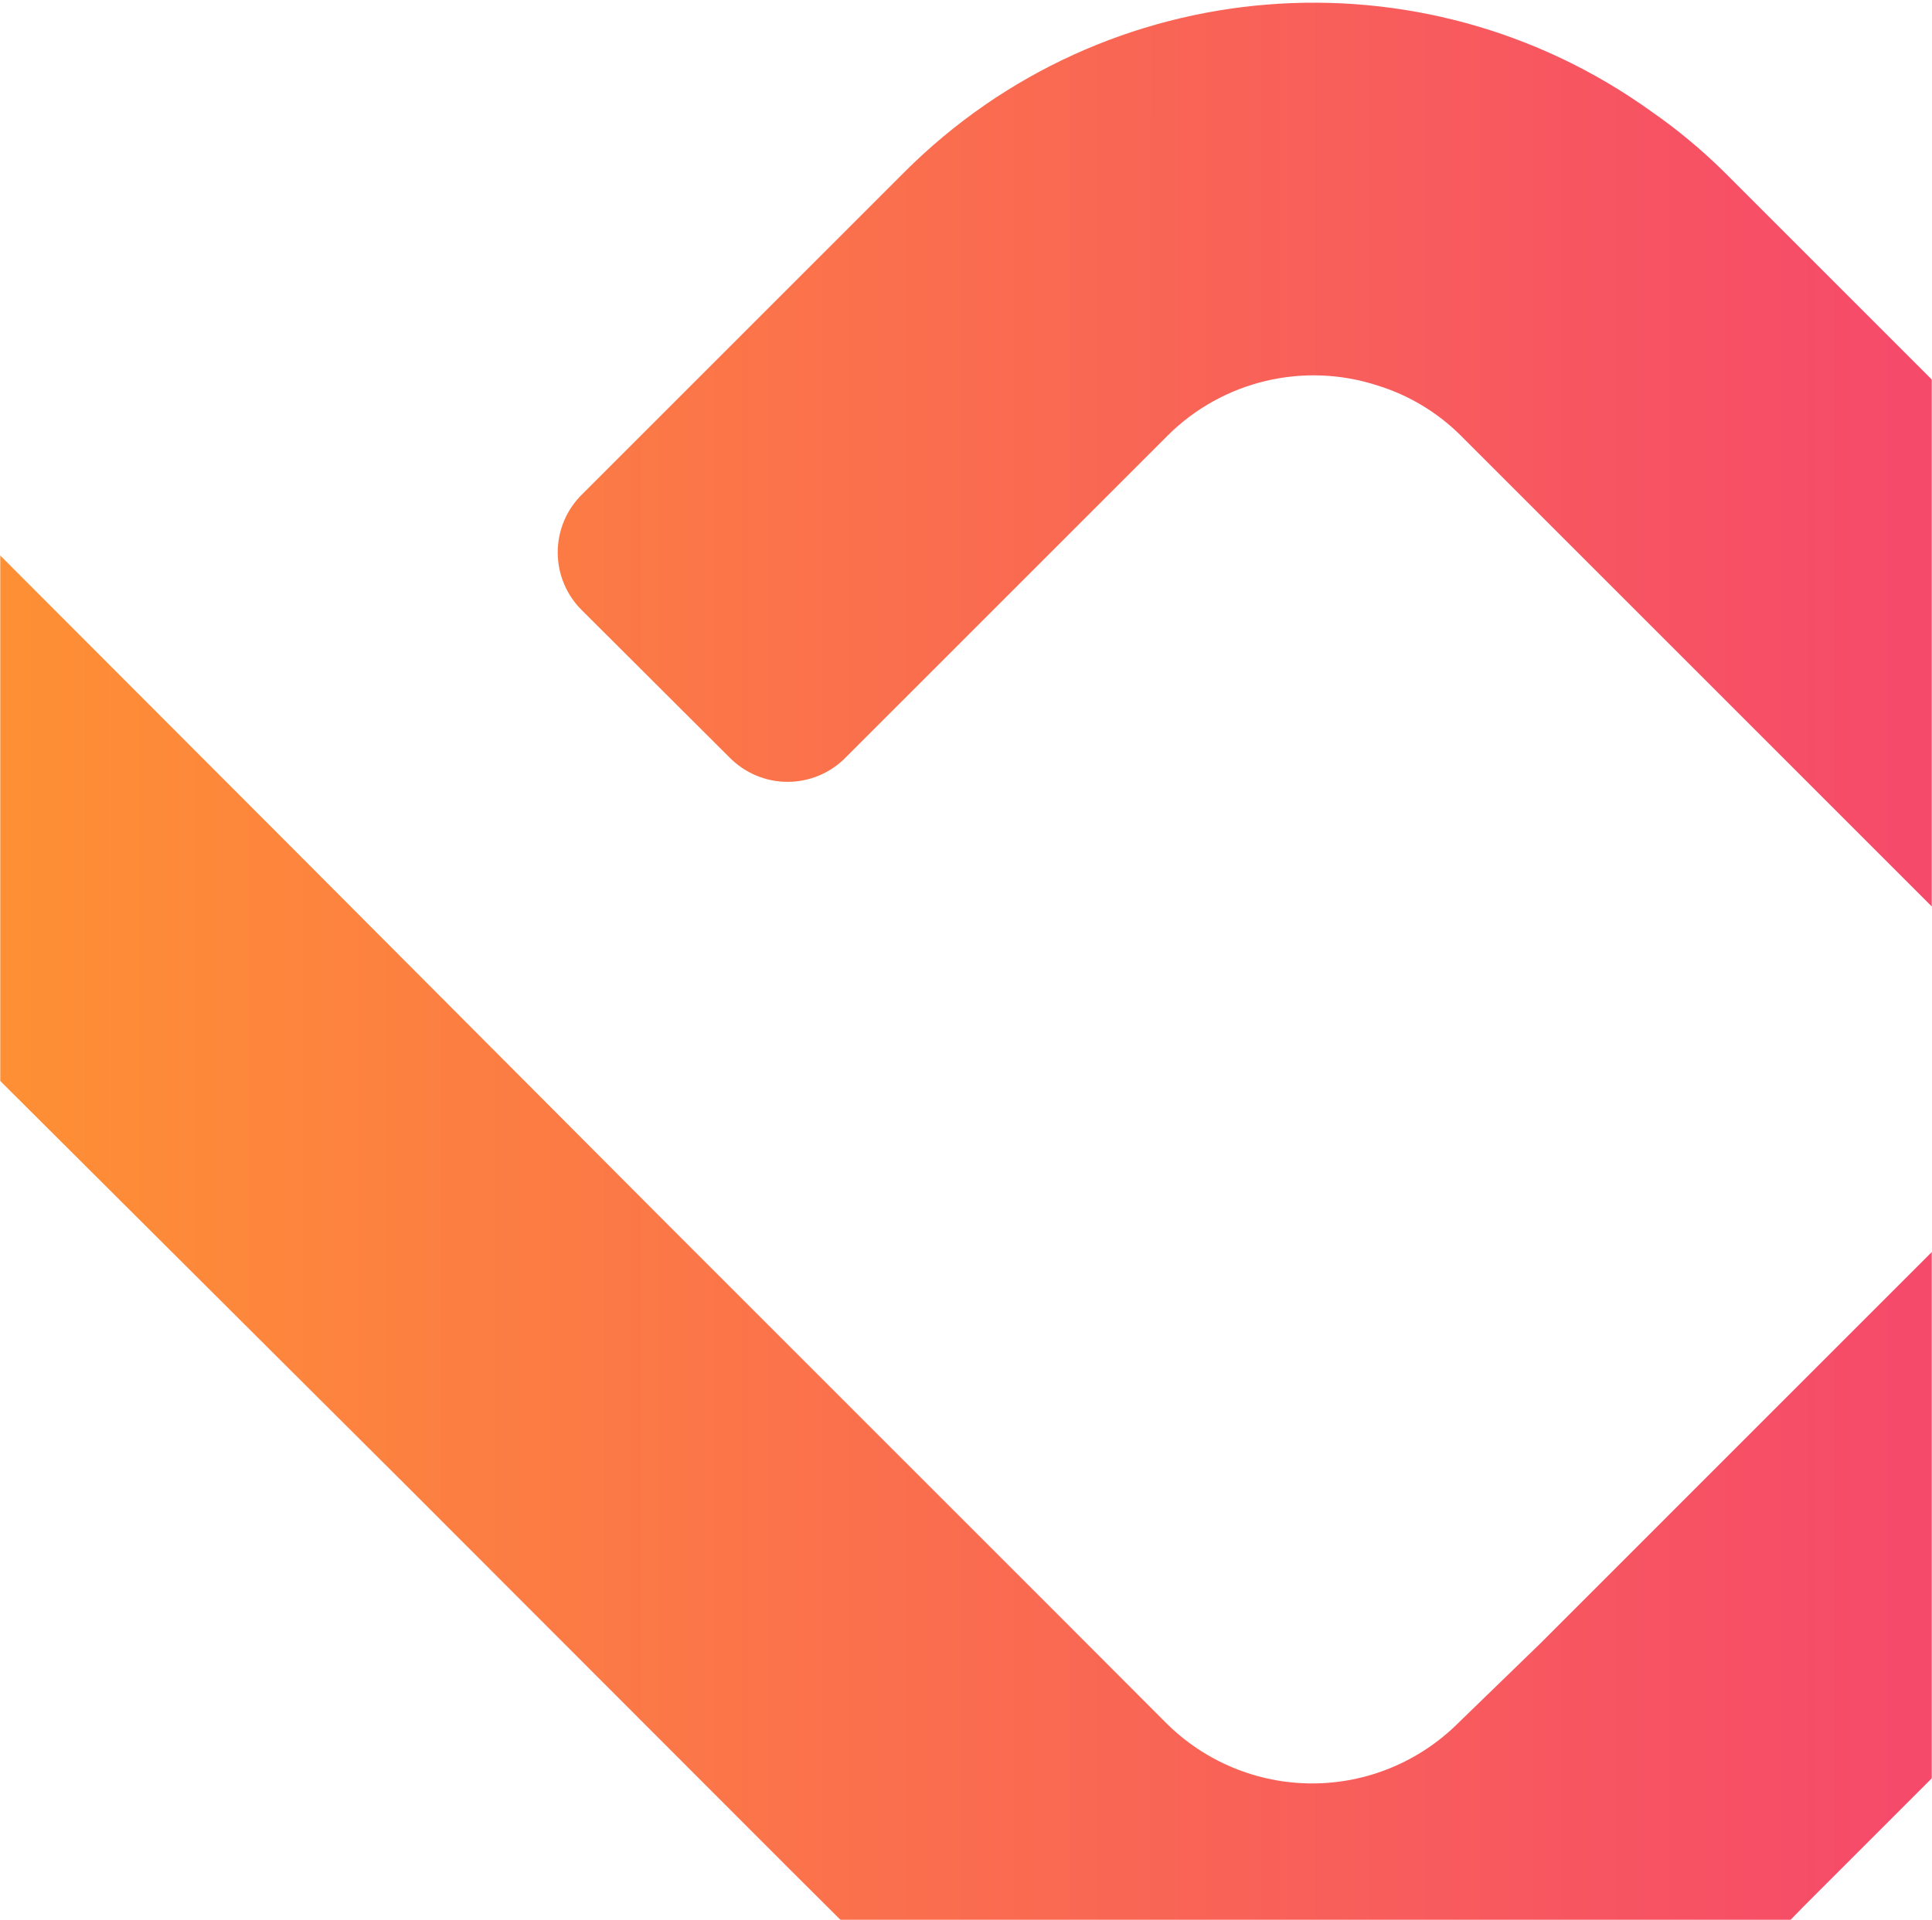 <?xml version="1.0" encoding="UTF-8"?>
<svg width="837px" height="832px" viewBox="0 0 837 832" version="1.1" xmlns="http://www.w3.org/2000/svg" xmlns:xlink="http://www.w3.org/1999/xlink">
    <title>Introbeeld Copy</title>
    <defs>
        <polygon id="path-1" points="-8.61910277e-14 0 837 0 837 832 -8.61910277e-14 832"></polygon>
        <linearGradient x1="-0.003%" y1="50%" x2="100.001%" y2="50%" id="linearGradient-3">
            <stop stop-color="#FF9630" offset="17.47%"></stop>
            <stop stop-color="#FF982E" offset="38.23%"></stop>
            <stop stop-color="#F64A6A" offset="88.74%"></stop>
        </linearGradient>
        <linearGradient x1="49.998%" y1="-0.001%" x2="49.998%" y2="100.002%" id="linearGradient-4">
            <stop stop-color="#FF9630" offset="14.5%"></stop>
            <stop stop-color="#FF982E" offset="30%"></stop>
            <stop stop-color="#F64A6A" offset="100%"></stop>
        </linearGradient>
    </defs>
    <g id="2.0---Website" stroke="none" stroke-width="1" fill="none" fill-rule="evenodd">
        <g id="Introbeeld-Copy">
            <mask id="mask-2" fill="white">
                <use xlink:href="#path-1"></use>
            </mask>
            <g id="Mask"></g>
            <g id="Group-10" mask="url(#mask-2)" fill-rule="nonzero">
                <g transform="translate(-810, 1)" id="Path">
                    <path d="M1846,466.537 C1846,399.944 1819.533,336.083 1772.449,288.998 L1752.684,269.233 L1556.96,73.509 C1547.269,63.947 1536.768,55.196 1525.584,47.426 C1425.865,-24.375 1288.793,-13.319 1201.881,73.509 L1062.419,212.97 C1055.504,219.63 1051.619,228.765 1051.619,238.37 C1051.619,247.932 1055.504,257.11 1062.419,263.769 L1125.896,327.075 C1132.555,333.906 1141.648,337.79 1151.21,337.79 C1160.729,337.79 1169.865,333.948 1176.524,327.075 L1315.986,187.614 C1339.848,163.922 1375.023,155.64 1406.954,166.099 C1420.443,170.282 1432.695,177.667 1442.726,187.614 L1638.451,383.338 L1658.386,403.274 C1693.348,438.32 1693.348,495.01 1658.386,530.057 L1477.133,711.31 L1441.873,745.503 C1425.054,762.322 1402.258,771.799 1378.481,771.799 C1354.704,771.799 1331.908,762.322 1315.089,745.503 L1264.504,694.833 L1137.721,568.049 L1099.643,529.972 L934.44,364.257 L735.215,164.69 L644.077,73.551 C597.034,26.467 533.173,4.85306407e-13 466.623,4.85306407e-13 C400.072,4.85306407e-13 336.211,26.467 289.169,73.551 L115.343,246.865 L73.551,288.998 C26.467,336.083 1.21326602e-13,399.944 1.21326602e-13,466.537 C1.21326602e-13,533.13 26.467,596.992 73.551,644.077 L725.739,1296.264 L725.909,1296.435 L745.461,1315.986 C792.545,1363.071 856.407,1389.537 923,1389.537 C989.593,1389.537 1053.455,1363.071 1100.539,1315.986 L1175.841,1240.684 L1265.571,1150.954 L1326.743,1089.782 C1331.61,1086.538 1332.933,1079.921 1329.646,1075.055 C1326.402,1070.188 1319.785,1068.865 1314.919,1072.152 C1266.425,1092.599 1209.138,1094.563 1151.295,1036.892 L1061.736,1126.664 L987.331,1201.966 C970.512,1218.785 947.674,1228.262 923.854,1228.262 C900.034,1228.262 877.196,1218.785 860.377,1201.966 L839.502,1181.903 L839.502,1181.903 L187.4,529.801 C152.439,494.754 152.439,438.064 187.4,403.017 L229.192,361.226 L402.847,187.571 C437.894,152.61 494.583,152.61 529.63,187.571 L620.769,278.71 L620.769,278.71 L987.331,644.034 L1152.021,808.895 L1202.82,859.48 C1249.862,906.608 1313.766,933.117 1380.359,933.117 C1446.953,933.117 1510.856,906.608 1557.899,859.48 L1591.537,824.946 L1772.491,643.991 C1819.576,596.992 1846,533.13 1846,466.537 Z" fill="url(#linearGradient-3)"></path>
                    <path d="M735.215,164.69 L644.077,73.551 C597.034,26.467 533.173,4.85306407e-13 466.623,4.85306407e-13 C400.072,4.85306407e-13 336.211,26.467 289.169,73.551 L115.343,246.865 L73.551,288.998 C26.467,336.083 2.42653203e-13,399.944 2.42653203e-13,466.537 C2.42653203e-13,533.13 26.467,596.992 73.551,644.077 L725.739,1296.264 L725.909,1296.435 L745.461,1315.986 C792.545,1363.071 856.407,1389.537 923,1389.537 C989.593,1389.537 1053.455,1363.071 1100.539,1315.986 L1175.841,1240.684 L1265.571,1150.954 L1326.743,1089.782 C1331.61,1086.538 1332.933,1079.921 1329.646,1075.055 C1326.402,1070.188 1319.785,1068.865 1314.919,1072.152 C1266.425,1092.599 1209.138,1094.563 1151.295,1036.892 L1061.736,1126.664 L987.331,1201.966 C970.512,1218.785 947.674,1228.262 923.854,1228.262 C900.034,1228.262 877.196,1218.785 860.377,1201.966 L839.502,1181.903 L839.502,1181.903 L187.4,529.801 C152.439,494.754 152.439,438.064 187.4,403.017 L229.192,361.226 L402.847,187.571 C437.894,152.61 494.583,152.61 529.63,187.571 L620.769,278.71 L620.769,278.71 L735.215,164.69 Z" fill="url(#linearGradient-4)"></path>
                </g>
            </g>
        </g>
    </g>
</svg>